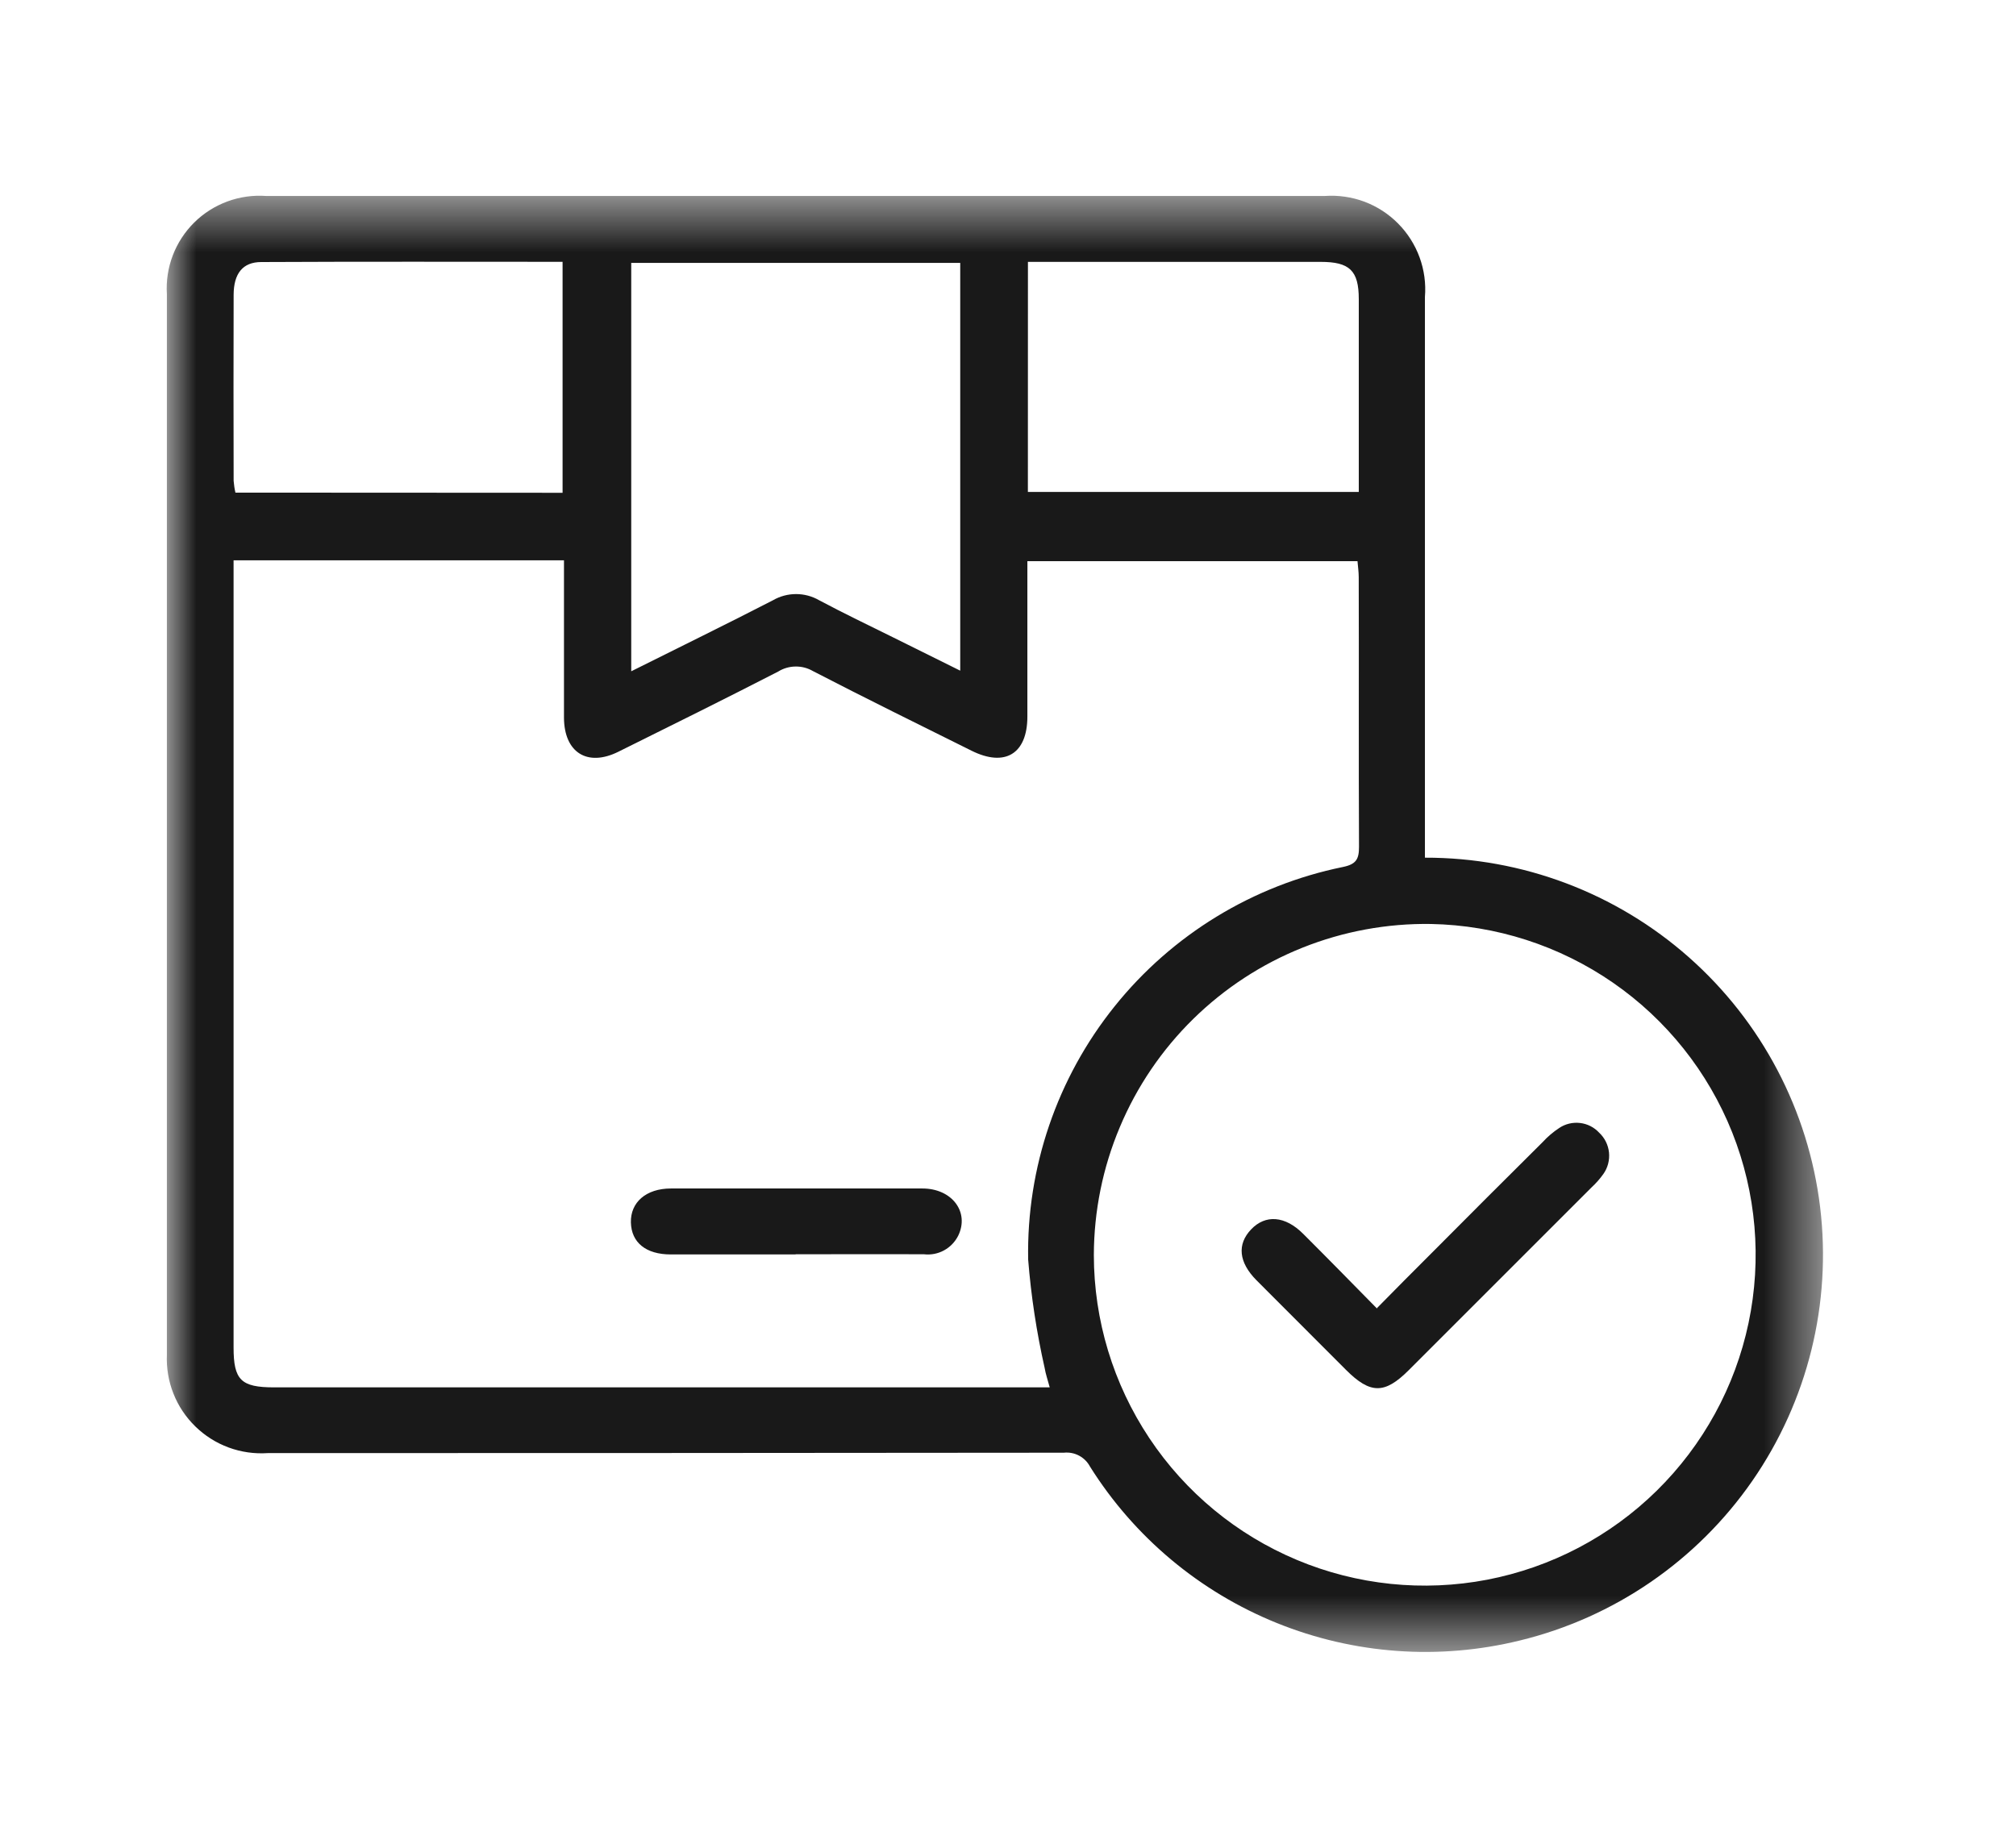 <svg width="36" height="33" viewBox="0 0 36 33" fill="none" xmlns="http://www.w3.org/2000/svg">
<mask id="mask0_1_277" style="mask-type:luminance" maskUnits="userSpaceOnUse" x="2" y="3" width="31" height="27">
<path d="M32.541 3.5H2.977V29.5H32.541V3.5Z" fill="white"/>
</mask>
<g mask="url(#mask0_1_277)">
<path d="M25.446 15.318C27.182 15.314 28.859 15.947 30.159 17.097C31.459 18.247 32.293 19.833 32.502 21.557C32.711 23.28 32.28 25.02 31.292 26.447C30.303 27.874 28.826 28.889 27.14 29.299C25.696 29.654 24.178 29.544 22.801 28.987C21.423 28.43 20.256 27.453 19.465 26.194C19.421 26.111 19.353 26.042 19.27 25.998C19.186 25.953 19.092 25.935 18.998 25.945C14.259 25.95 9.52 25.952 4.781 25.952C4.544 25.968 4.306 25.934 4.083 25.852C3.86 25.77 3.657 25.641 3.487 25.475C3.317 25.309 3.184 25.11 3.097 24.889C3.009 24.668 2.97 24.431 2.98 24.194C2.98 17.881 2.98 11.568 2.98 5.255C2.965 5.019 3.001 4.783 3.085 4.562C3.169 4.341 3.3 4.141 3.468 3.974C3.636 3.808 3.838 3.68 4.06 3.598C4.282 3.516 4.518 3.483 4.754 3.5C11.055 3.5 17.356 3.5 23.657 3.5C23.897 3.483 24.139 3.518 24.365 3.602C24.591 3.687 24.796 3.82 24.965 3.991C25.135 4.162 25.266 4.368 25.349 4.595C25.432 4.821 25.465 5.063 25.445 5.304C25.445 8.503 25.445 11.703 25.445 14.902V15.318M4.171 10.007V10.36C4.171 14.928 4.171 19.496 4.171 24.065C4.171 24.647 4.303 24.778 4.896 24.778H18.745C18.707 24.638 18.672 24.537 18.655 24.434C18.511 23.796 18.412 23.148 18.36 22.495C18.33 20.854 18.876 19.254 19.903 17.974C20.93 16.693 22.373 15.812 23.981 15.484C24.219 15.435 24.268 15.343 24.268 15.124C24.26 13.519 24.268 11.913 24.263 10.308C24.263 10.215 24.249 10.12 24.241 10.022H18.346C18.346 10.967 18.346 11.882 18.346 12.797C18.346 13.463 17.947 13.706 17.348 13.407C16.404 12.938 15.458 12.472 14.518 11.986C14.424 11.931 14.316 11.902 14.206 11.904C14.097 11.905 13.989 11.936 13.896 11.994C12.948 12.481 11.995 12.954 11.04 13.427C10.488 13.7 10.075 13.44 10.071 12.819C10.071 12 10.071 11.181 10.071 10.362V10.007H4.171ZM19.533 22.415C19.534 23.579 19.879 24.716 20.524 25.685C21.169 26.654 22.085 27.41 23.159 27.86C24.232 28.31 25.415 28.432 26.558 28.213C27.7 27.993 28.753 27.441 29.583 26.625C30.413 25.809 30.984 24.767 31.224 23.628C31.464 22.489 31.362 21.305 30.932 20.224C30.501 19.143 29.761 18.213 28.804 17.551C27.847 16.889 26.715 16.524 25.552 16.502C24.767 16.49 23.987 16.634 23.259 16.925C22.53 17.216 21.866 17.65 21.306 18.2C20.746 18.75 20.301 19.406 19.997 20.13C19.692 20.853 19.535 21.63 19.533 22.415ZM11.272 11.989C12.15 11.55 12.981 11.144 13.802 10.721C13.928 10.648 14.07 10.61 14.216 10.61C14.361 10.61 14.503 10.648 14.629 10.721C15.066 10.954 15.512 11.167 15.956 11.387L17.147 11.978V4.695H11.272V11.989ZM18.355 8.786H24.264C24.264 7.62 24.264 6.482 24.264 5.343C24.264 4.829 24.098 4.677 23.582 4.677C21.946 4.677 20.309 4.677 18.672 4.677H18.356L18.355 8.786ZM10.046 8.801V4.676C8.235 4.676 6.45 4.671 4.666 4.68C4.333 4.68 4.174 4.887 4.172 5.263C4.169 6.372 4.169 7.48 4.172 8.587C4.178 8.658 4.188 8.729 4.204 8.798L10.046 8.801Z" fill="#191919"/>
<path d="M14.208 22.404C13.465 22.404 12.722 22.404 11.979 22.404C11.533 22.404 11.275 22.191 11.266 21.833C11.257 21.475 11.535 21.226 11.982 21.226C13.48 21.226 14.977 21.226 16.471 21.226C17.002 21.226 17.315 21.648 17.111 22.069C17.055 22.18 16.967 22.272 16.858 22.331C16.749 22.391 16.624 22.415 16.501 22.401C15.737 22.397 14.972 22.401 14.208 22.401" fill="#191919"/>
<path d="M24.59 23.361C24.922 23.022 25.243 22.701 25.562 22.382C26.224 21.716 26.886 21.054 27.55 20.395C27.637 20.3 27.736 20.216 27.844 20.145C27.953 20.072 28.084 20.041 28.215 20.056C28.345 20.071 28.466 20.132 28.555 20.228C28.655 20.321 28.718 20.447 28.732 20.582C28.746 20.718 28.711 20.854 28.633 20.965C28.571 21.053 28.499 21.134 28.42 21.207C27.332 22.296 26.243 23.386 25.153 24.474C24.725 24.901 24.469 24.899 24.035 24.465C23.502 23.932 22.969 23.399 22.437 22.865C22.118 22.543 22.088 22.222 22.342 21.956C22.596 21.689 22.948 21.71 23.274 22.039C23.708 22.472 24.137 22.91 24.59 23.371" fill="#191919"/>
</g>
</svg>
